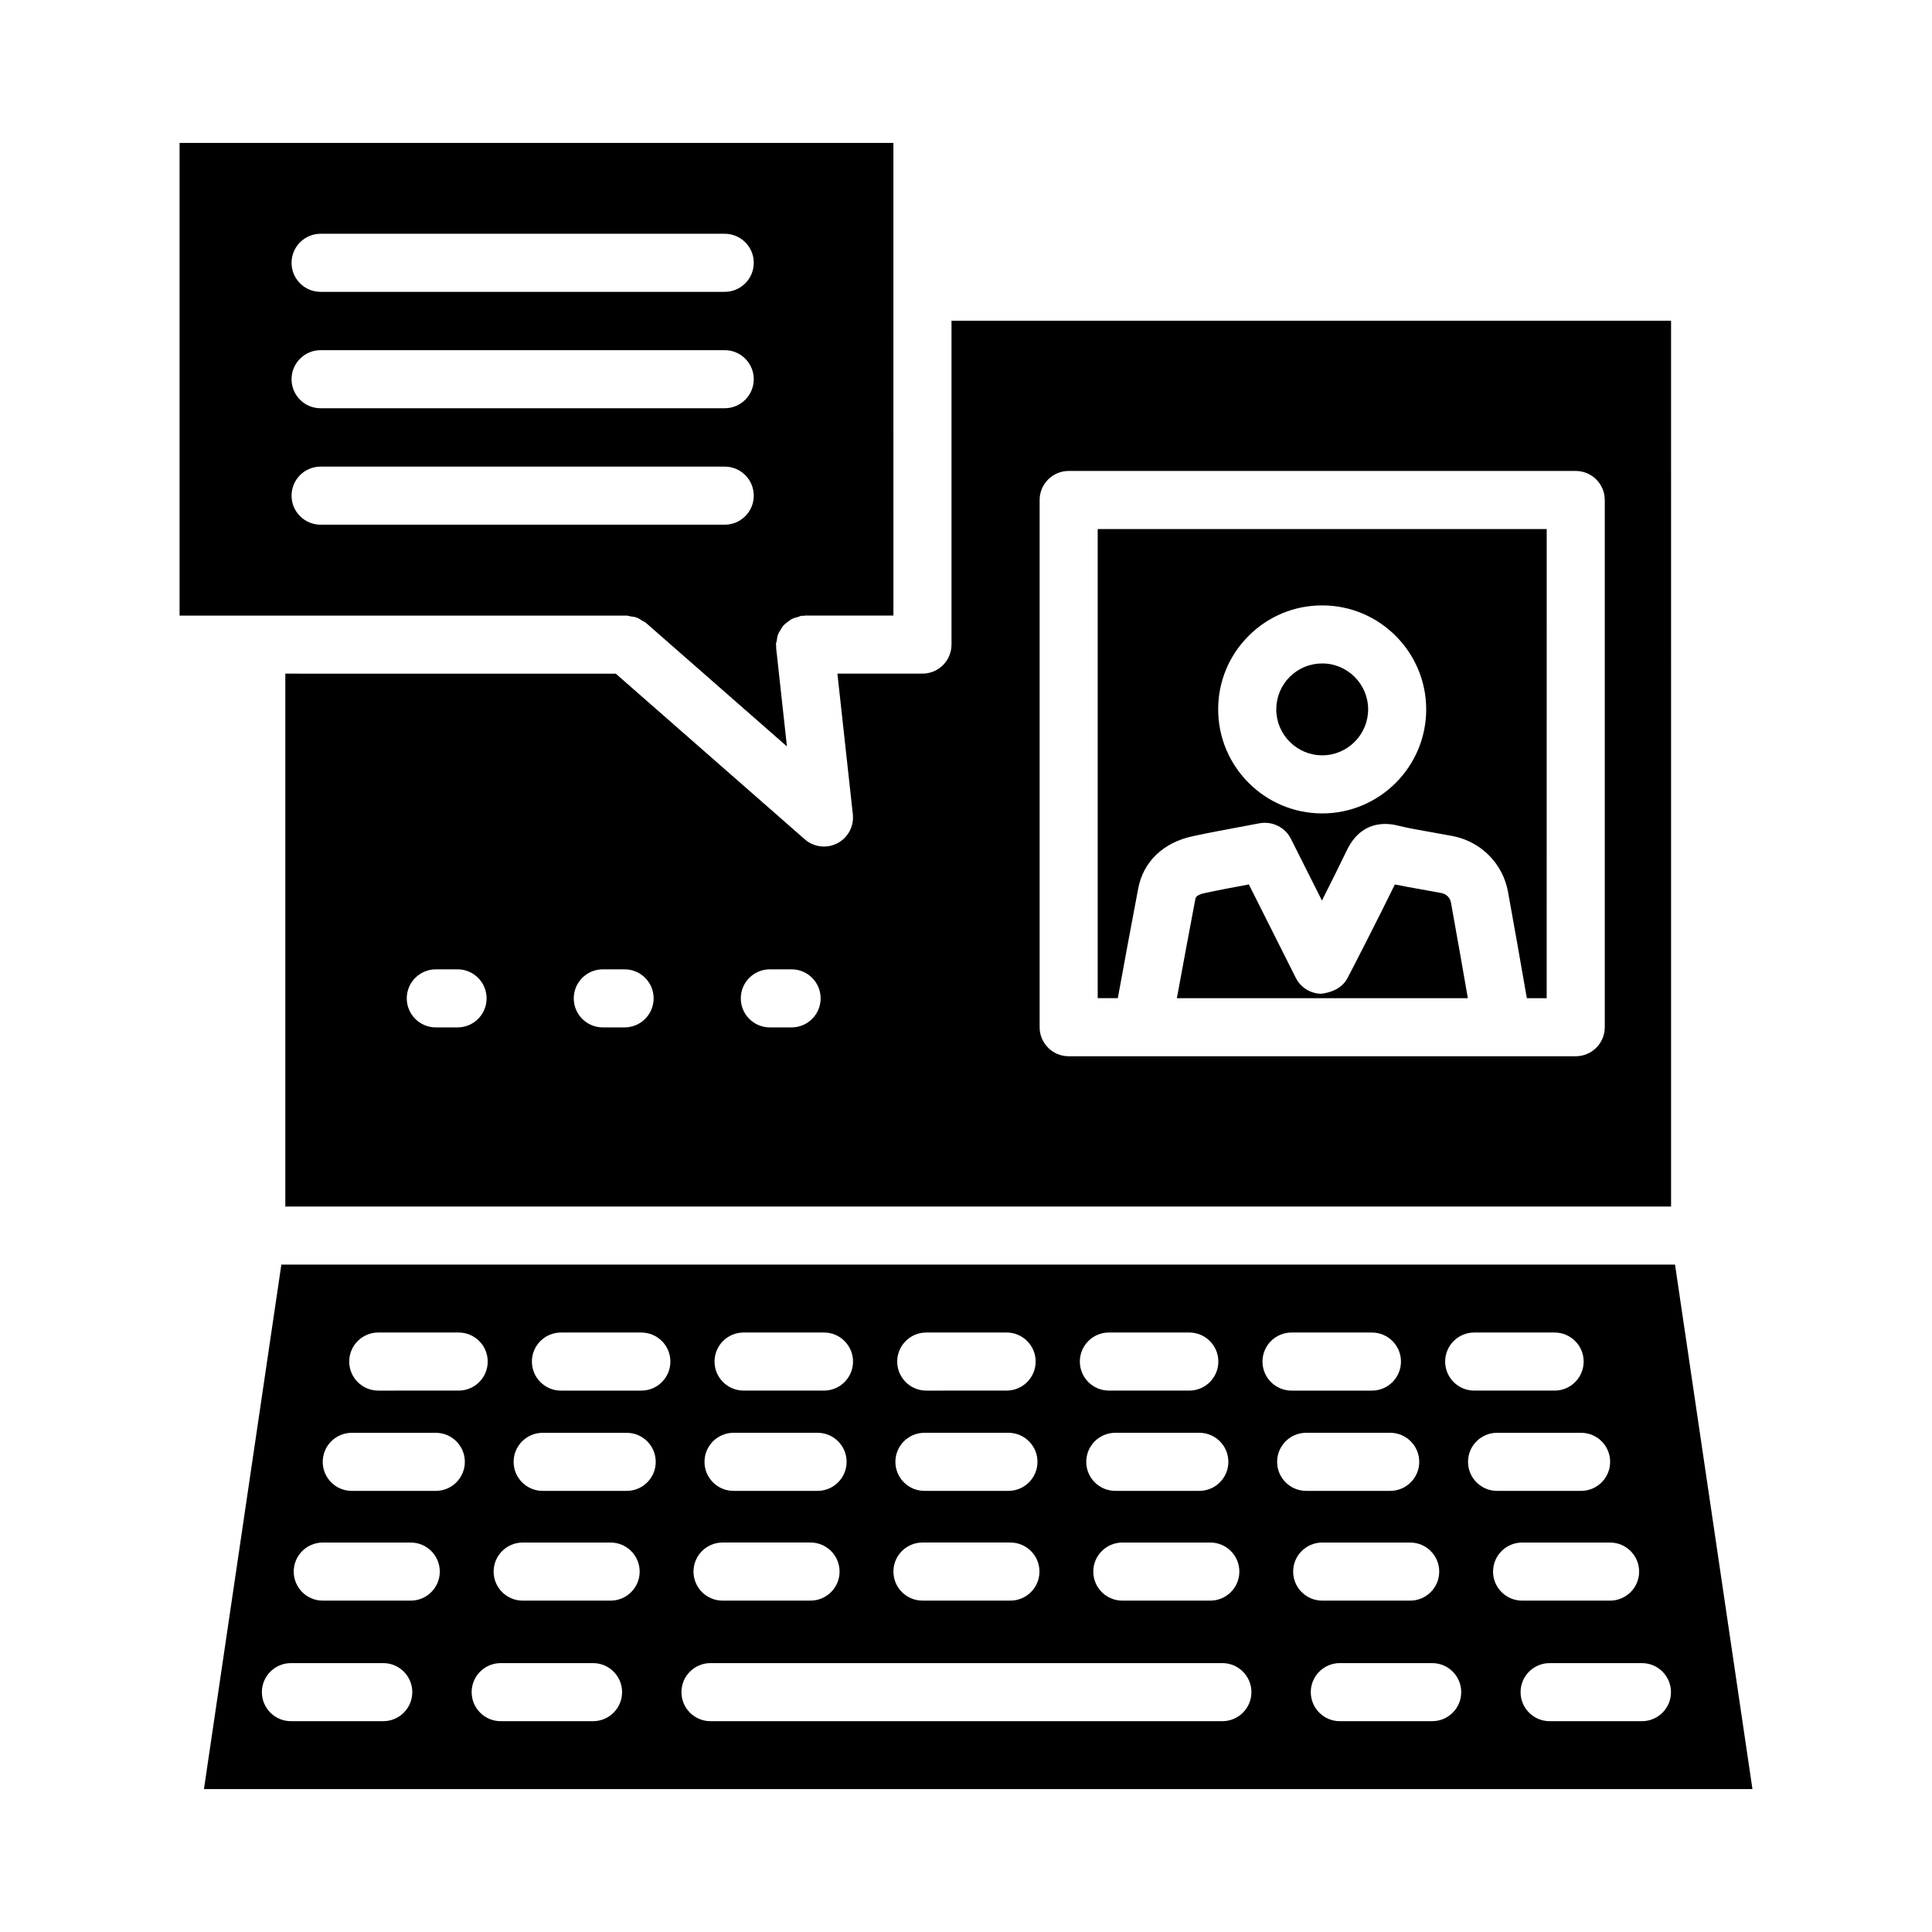 <?xml version="1.0" encoding="UTF-8"?>
<!-- Uploaded to: ICON Repo, www.svgrepo.com, Generator: ICON Repo Mixer Tools -->
<svg fill="#000000" width="800px" height="800px" version="1.1" viewBox="144 144 512 512" xmlns="http://www.w3.org/2000/svg">
 <g>
  <path d="m587.9 479.14h-369.34l-20.512 138.99h410.37zm-53.223 17.992h21.312c4.246 0 7.695 3.449 7.695 7.695 0 4.246-3.449 7.695-7.695 7.695h-21.312c-4.246 0-7.695-3.449-7.695-7.695 0-4.246 3.445-7.695 7.695-7.695zm-62.234 63.355c0 4.246-3.449 7.695-7.695 7.695h-23.32c-4.246 0-7.695-3.449-7.695-7.695s3.449-7.695 7.695-7.695l23.32-0.004c4.246 0 7.695 3.449 7.695 7.699zm-2.914-29.086c0 4.246-3.449 7.695-7.695 7.695h-22.27c-4.246 0-7.695-3.449-7.695-7.695 0-4.246 3.449-7.695 7.695-7.695h22.27c4.25 0 7.695 3.449 7.695 7.695zm-31.664-34.27h21.312c4.246 0 7.695 3.449 7.695 7.695 0 4.246-3.449 7.695-7.695 7.695h-21.312c-4.246 0-7.695-3.449-7.695-7.695 0-4.246 3.445-7.695 7.695-7.695zm-48.402 0h21.301c4.246 0 7.695 3.449 7.695 7.695 0 4.246-3.449 7.695-7.695 7.695l-21.301 0.004c-4.246 0-7.695-3.449-7.695-7.695 0-4.25 3.445-7.699 7.695-7.699zm-0.48 26.574h22.262c4.246 0 7.695 3.449 7.695 7.695 0 4.246-3.449 7.695-7.695 7.695h-22.262c-4.246 0-7.695-3.449-7.695-7.695 0-4.246 3.449-7.695 7.695-7.695zm-0.523 29.082h23.312c4.246 0 7.695 3.449 7.695 7.695 0 4.246-3.449 7.695-7.695 7.695h-23.312c-4.246 0-7.695-3.449-7.695-7.695-0.004-4.246 3.445-7.695 7.695-7.695zm-47.406-55.656h21.312c4.246 0 7.695 3.449 7.695 7.695 0 4.246-3.449 7.695-7.695 7.695h-21.312c-4.246 0-7.695-3.449-7.695-7.695-0.004-4.246 3.445-7.695 7.695-7.695zm-2.66 26.574h22.27c4.246 0 7.695 3.449 7.695 7.695 0 4.246-3.449 7.695-7.695 7.695l-22.27 0.004c-4.246 0-7.695-3.449-7.695-7.695 0-4.25 3.449-7.699 7.695-7.699zm-2.914 29.082h23.32c4.246 0 7.695 3.449 7.695 7.695 0 4.246-3.449 7.695-7.695 7.695l-23.32 0.004c-4.246 0-7.695-3.449-7.695-7.695 0-4.25 3.449-7.699 7.695-7.699zm-91.238-55.656h21.312c4.246 0 7.695 3.449 7.695 7.695 0 4.246-3.449 7.695-7.695 7.695l-21.312 0.004c-4.246 0-7.695-3.449-7.695-7.695-0.004-4.25 3.445-7.699 7.695-7.699zm1.324 103h-24.469c-4.246 0-7.695-3.449-7.695-7.695s3.449-7.695 7.695-7.695h24.469c4.246 0 7.695 3.449 7.695 7.695s-3.449 7.695-7.695 7.695zm7.289-31.949h-23.32c-4.246 0-7.695-3.449-7.695-7.695s3.449-7.695 7.695-7.695h23.32c4.246 0 7.695 3.449 7.695 7.695s-3.445 7.695-7.695 7.695zm6.637-29.082h-22.27c-4.246 0-7.695-3.449-7.695-7.695s3.449-7.695 7.695-7.695h22.27c4.246 0 7.695 3.449 7.695 7.695s-3.449 7.695-7.695 7.695zm41.672 61.031h-24.477c-4.246 0-7.695-3.449-7.695-7.695s3.449-7.695 7.695-7.695h24.477c4.246 0 7.695 3.449 7.695 7.695s-3.445 7.695-7.695 7.695zm4.66-31.949h-23.312c-4.246 0-7.695-3.449-7.695-7.695s3.449-7.695 7.695-7.695h23.312c4.246 0 7.695 3.449 7.695 7.695s-3.445 7.695-7.695 7.695zm4.258-29.082h-22.27c-4.246 0-7.695-3.449-7.695-7.695s3.449-7.695 7.695-7.695h22.27c4.246 0 7.695 3.449 7.695 7.695s-3.449 7.695-7.695 7.695zm3.883-26.574h-21.312c-4.246 0-7.695-3.449-7.695-7.695s3.449-7.695 7.695-7.695h21.312c4.246 0 7.695 3.449 7.695 7.695-0.004 4.246-3.449 7.695-7.695 7.695zm153.98 87.605h-135.66c-4.246 0-7.695-3.449-7.695-7.695s3.449-7.695 7.695-7.695h135.66c4.246 0 7.695 3.449 7.695 7.695s-3.449 7.695-7.695 7.695zm10.625-95.301c0-4.246 3.449-7.695 7.695-7.695h21.312c4.246 0 7.695 3.449 7.695 7.695s-3.449 7.695-7.695 7.695h-21.312c-4.246 0-7.695-3.449-7.695-7.695zm3.883 26.57c0-4.246 3.449-7.695 7.695-7.695h22.27c4.246 0 7.695 3.449 7.695 7.695 0 4.246-3.449 7.695-7.695 7.695h-22.27c-4.246 0.004-7.695-3.445-7.695-7.695zm4.246 29.086c0-4.246 3.449-7.695 7.695-7.695h23.32c4.246 0 7.695 3.449 7.695 7.695s-3.449 7.695-7.695 7.695h-23.32c-4.246 0-7.695-3.449-7.695-7.695zm36.844 39.645h-24.477c-4.246 0-7.695-3.449-7.695-7.695s3.449-7.695 7.695-7.695h24.477c4.246 0 7.695 3.449 7.695 7.695s-3.449 7.695-7.695 7.695zm9.5-68.73c0-4.246 3.449-7.695 7.695-7.695h22.27c4.246 0 7.695 3.449 7.695 7.695 0 4.246-3.449 7.695-7.695 7.695h-22.27c-4.246 0.004-7.695-3.445-7.695-7.695zm6.633 29.086c0-4.246 3.449-7.695 7.695-7.695h23.32c4.246 0 7.695 3.449 7.695 7.695s-3.449 7.695-7.695 7.695h-23.32c-4.246 0-7.695-3.449-7.695-7.695zm39.457 39.645h-24.469c-4.246 0-7.695-3.449-7.695-7.695s3.449-7.695 7.695-7.695h24.469c4.246 0 7.695 3.449 7.695 7.695 0.004 4.246-3.445 7.695-7.695 7.695z"/>
  <path d="m494.38 344.17h0.012c6.707 0 12.168-5.461 12.18-12.168 0-6.707-5.461-12.18-12.16-12.18h-0.012c-3.262 0-6.305 1.258-8.605 3.551-2.301 2.301-3.562 5.356-3.57 8.605-0.004 6.707 5.445 12.176 12.156 12.191z"/>
  <path d="m526.06 380.68-5.637-1.031c-2.266-0.395-4.519-0.789-6.766-1.258-4.387 8.992-11.934 23.688-12.668 25.012-1.398 2.492-4.125 3.629-6.887 3.957-2.856-0.055-5.441-1.691-6.719-4.246l-12.422-24.73c-3.965 0.742-7.816 1.457-11.652 2.281-2.32 0.496-2.453 1.184-2.547 1.691-1.656 8.707-3.262 17.434-4.875 26.18h77.113c-1.48-8.48-2.953-16.953-4.488-25.391-0.219-1.227-1.203-2.211-2.453-2.465z"/>
  <path d="m370.01 359.8c0.348 3.156-1.277 6.203-4.086 7.668-1.129 0.594-2.348 0.875-3.562 0.875-1.824 0-3.637-0.648-5.074-1.906l-50.105-43.91-87.57-0.004v141.22h367.24l-0.004-234.75h-190.69v85.828c0 4.246-3.449 7.695-7.695 7.695h-22.543zm-104.75 56.473h-5.769c-4.246 0-7.695-3.449-7.695-7.695s3.449-7.695 7.695-7.695h5.769c4.246 0 7.695 3.449 7.695 7.695s-3.449 7.695-7.695 7.695zm44.266 0h-5.777c-4.246 0-7.695-3.449-7.695-7.695s3.449-7.695 7.695-7.695h5.777c4.246 0 7.695 3.449 7.695 7.695s-3.449 7.695-7.695 7.695zm44.258 0h-5.769c-4.246 0-7.695-3.449-7.695-7.695s3.449-7.695 7.695-7.695h5.769c4.246 0 7.695 3.449 7.695 7.695s-3.449 7.695-7.695 7.695zm65.73-139.77c0-4.246 3.449-7.695 7.695-7.695h134.38c4.246 0 7.695 3.449 7.695 7.695v139.72c0 4.246-3.449 7.695-7.695 7.695h-134.38c-4.246 0-7.695-3.449-7.695-7.695z"/>
  <path d="m311.14 307.35c0.555 0.078 1.102 0.129 1.633 0.328 0.512 0.195 0.941 0.504 1.395 0.801 0.324 0.207 0.691 0.305 0.988 0.566l37.391 32.766-2.867-26.133c-0.016-0.148 0.047-0.277 0.039-0.426-0.008-0.148-0.086-0.273-0.086-0.422 0-0.383 0.164-0.715 0.219-1.082 0.074-0.52 0.129-1.027 0.305-1.512 0.168-0.461 0.418-0.852 0.668-1.27 0.262-0.438 0.496-0.859 0.836-1.234 0.32-0.359 0.699-0.625 1.082-0.918 0.402-0.309 0.781-0.613 1.242-0.836 0.453-0.223 0.941-0.328 1.441-0.461 0.363-0.094 0.68-0.297 1.062-0.34 0.156-0.02 0.289 0.043 0.441 0.035 0.141-0.008 0.262-0.082 0.402-0.082h23.434l-0.004-125.26h-189.17v125.27h118.49c0.375 0 0.699 0.16 1.059 0.215zm-82.18-101.4h107.1c4.246 0 7.695 3.449 7.695 7.695 0 4.246-3.449 7.695-7.695 7.695l-107.1 0.004c-4.246 0-7.695-3.449-7.695-7.695 0-4.25 3.449-7.699 7.695-7.699zm0 30.848h107.1c4.246 0 7.695 3.449 7.695 7.695 0 4.246-3.449 7.695-7.695 7.695l-107.1 0.004c-4.246 0-7.695-3.449-7.695-7.695 0-4.25 3.449-7.699 7.695-7.699zm-7.695 38.555c0-4.246 3.449-7.695 7.695-7.695h107.1c4.246 0 7.695 3.449 7.695 7.695 0 4.246-3.449 7.695-7.695 7.695h-107.1c-4.246 0-7.695-3.445-7.695-7.695z"/>
  <path d="m445.63 379.48c1.352-7.121 6.617-12.18 14.422-13.871 4.012-0.863 8.043-1.617 12.195-2.387l5.535-1.043c3.356-0.609 6.785 1.031 8.324 4.117l8.223 16.359c2.434-4.828 4.973-9.914 6.566-13.258 3.703-7.754 10.055-7.469 13.438-6.633 2.875 0.715 5.797 1.211 8.711 1.719l6.07 1.109c7.5 1.531 13.191 7.348 14.535 14.816 1.695 9.328 3.336 18.711 4.977 28.125h5.258l0.008-124.33h-118.99v124.32h5.328c1.781-9.715 3.562-19.391 5.402-29.051zm29.289-66.988c5.195-5.195 12.113-8.055 19.469-8.055h0.027c15.184 0 27.543 12.375 27.543 27.578-0.012 15.203-12.375 27.551-27.57 27.551h-0.027c-15.195-0.027-27.551-12.402-27.531-27.598 0-7.356 2.875-14.281 8.09-19.477z"/>
 </g>
</svg>